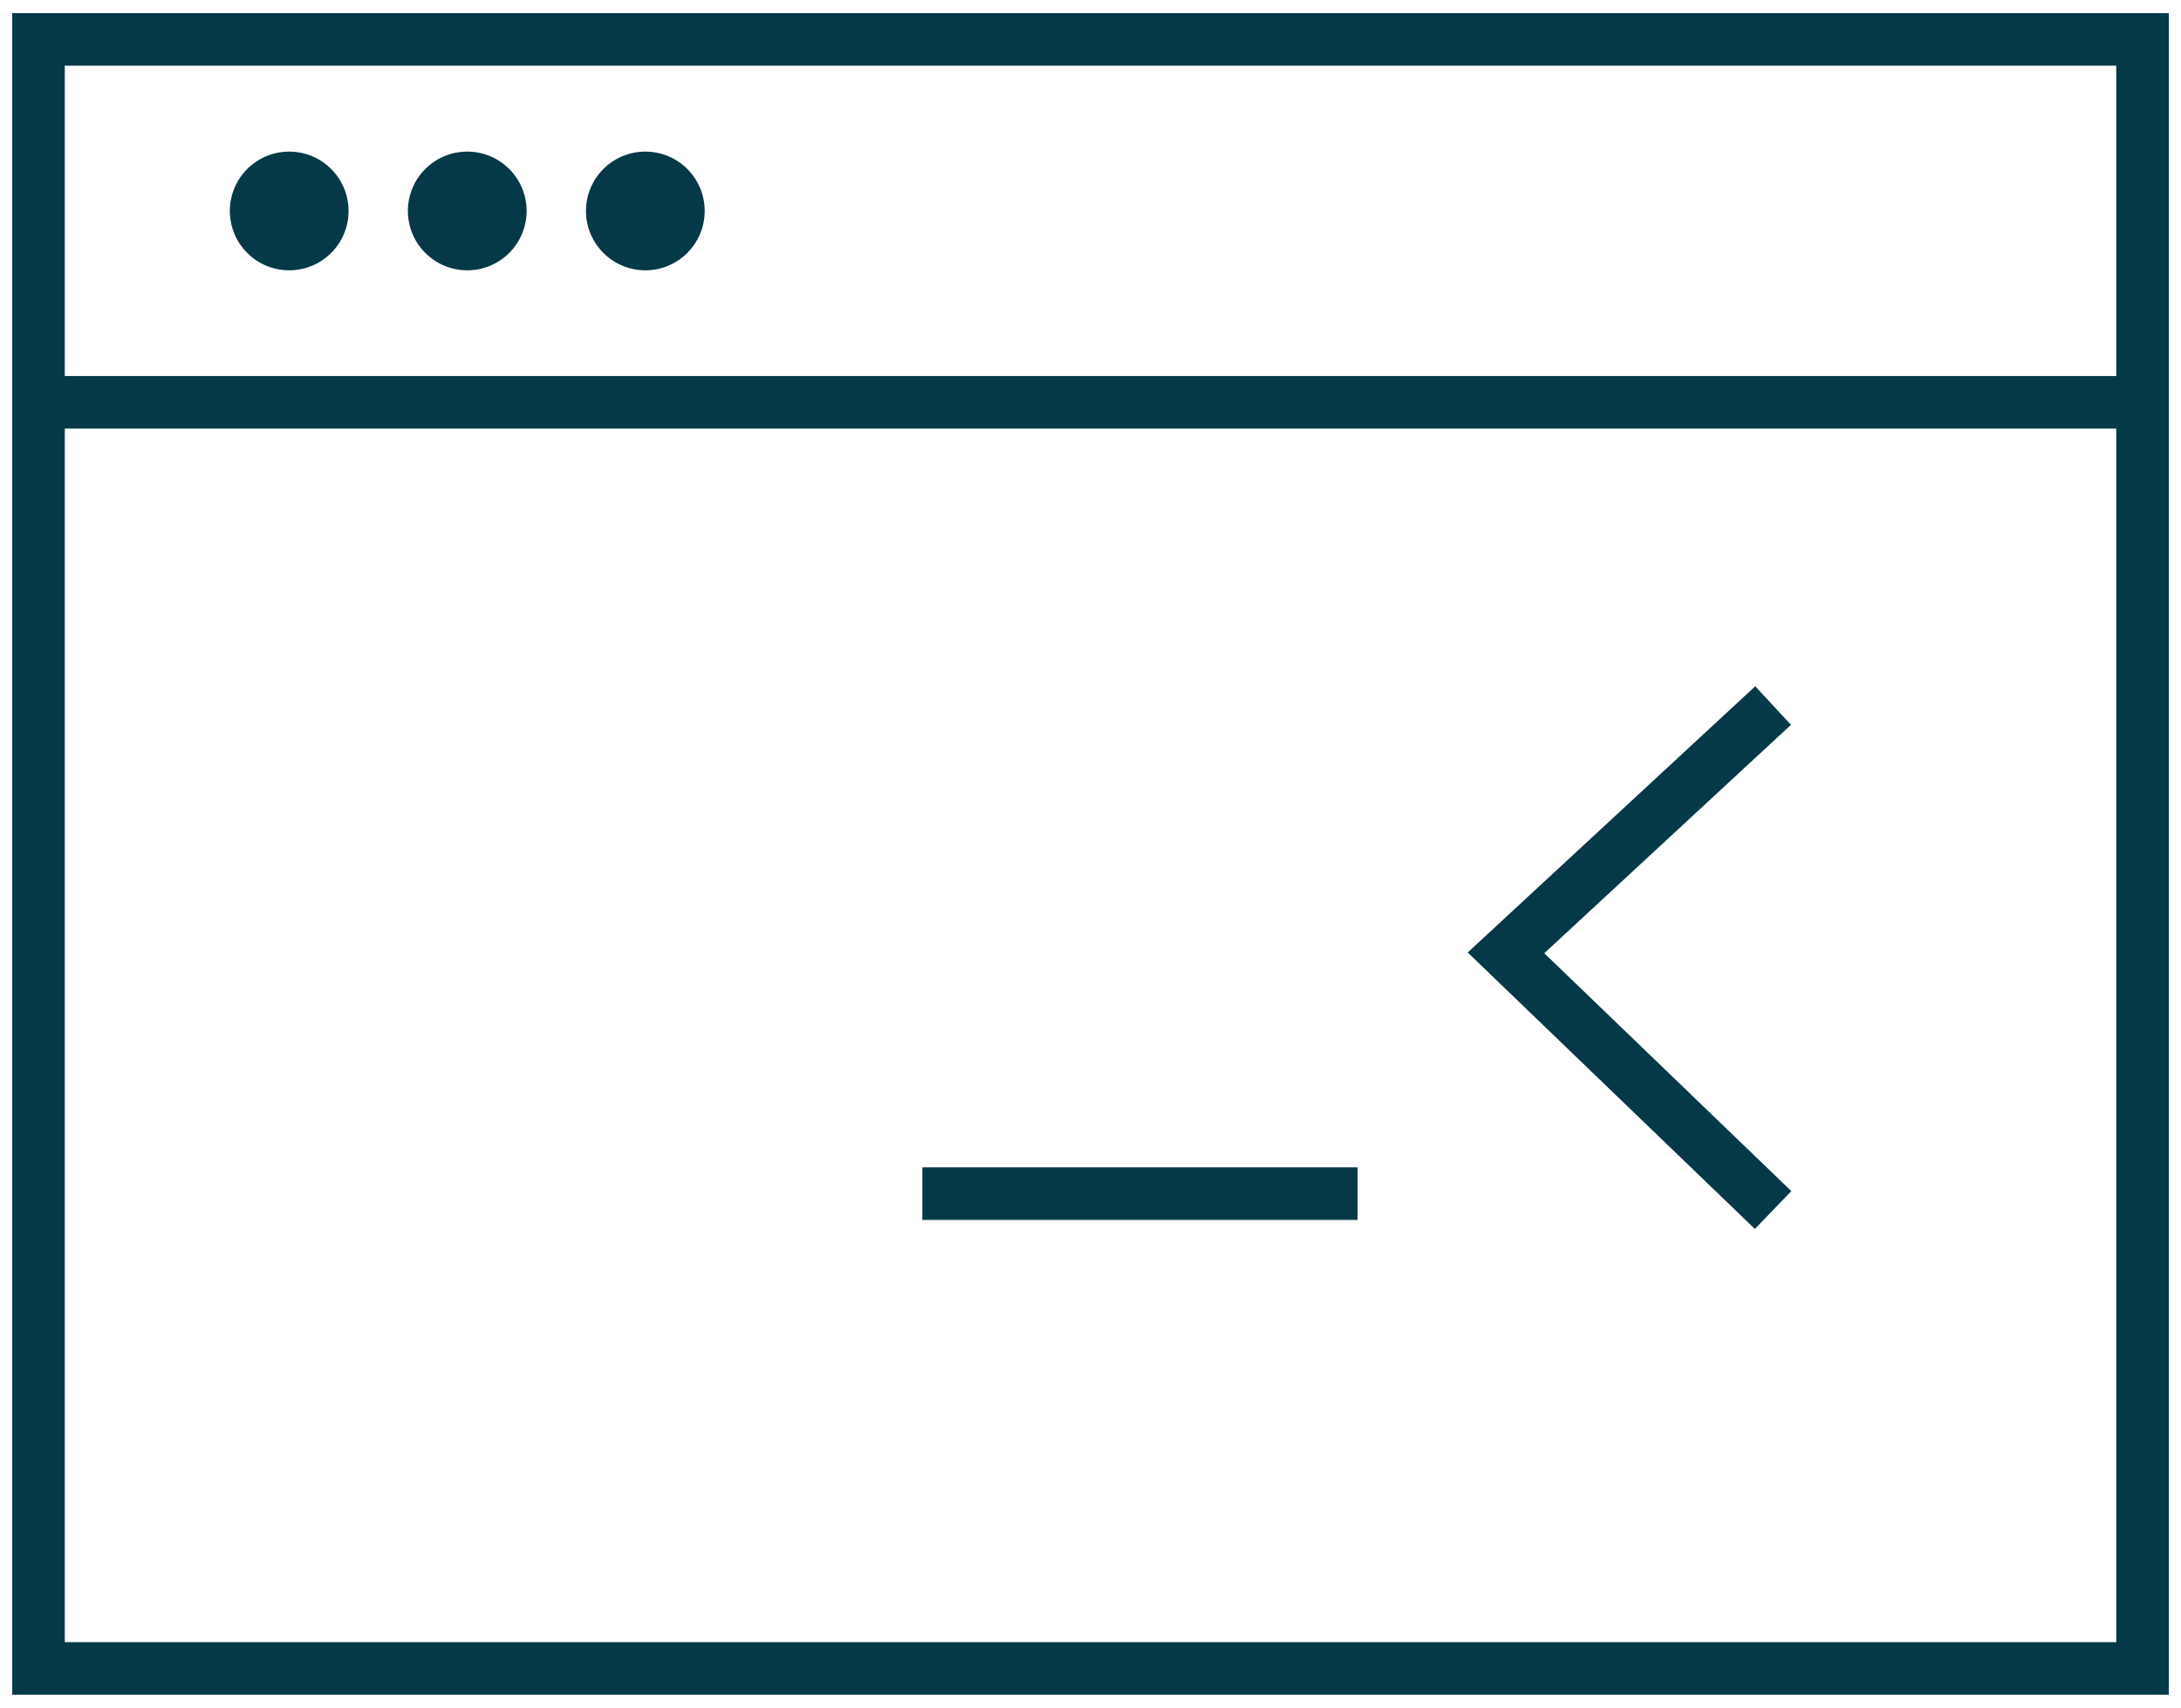 <?xml version="1.0" encoding="UTF-8"?> <svg xmlns="http://www.w3.org/2000/svg" width="83" height="65" viewBox="0 0 83 65" fill="none"><rect x="1.465" y="1.5" width="80.071" height="62" stroke="#053947" stroke-width="2"></rect><line x1="0.465" y1="15.312" x2="82.535" y2="15.312" stroke="#053947" stroke-width="2"></line><line x1="35.101" y1="45.429" x2="51.665" y2="45.429" stroke="#053947" stroke-width="2"></line><path d="M67.477 26.853L57.312 36.265L67.477 46.053" stroke="#053947" stroke-width="2"></path><ellipse cx="11.006" cy="8.029" rx="2.259" ry="2.259" fill="#053947"></ellipse><ellipse cx="17.782" cy="8.029" rx="2.259" ry="2.259" fill="#053947"></ellipse><ellipse cx="24.559" cy="8.029" rx="2.259" ry="2.259" fill="#053947"></ellipse></svg> 